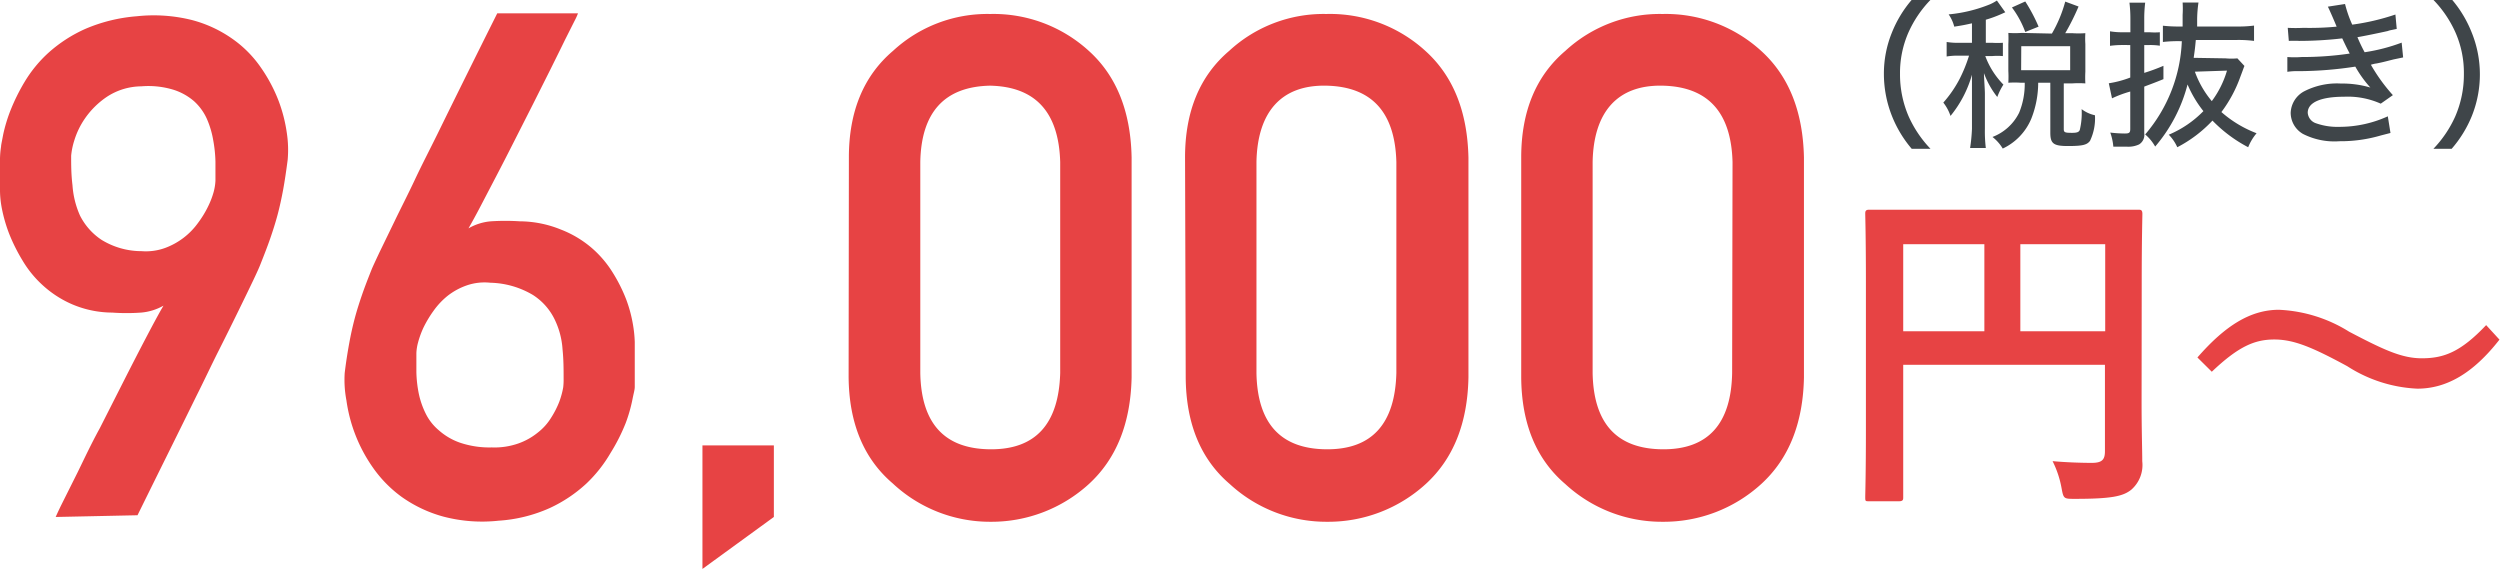 <svg xmlns="http://www.w3.org/2000/svg" viewBox="0 0 187.63 42.7"><g data-name="レイヤー 2"><g data-name="レイヤー 3"><path d="M143.48 11.17A8.77 8.77 0 01142 8.72a8.6 8.6 0 01-.61-3.18 8.17 8.17 0 01.6-3.09A8.73 8.73 0 01143.47 0h1.41a8.45 8.45 0 00-1.64 2.42 7.54 7.54 0 00-.64 3.12 7.92 7.92 0 00.65 3.2 8.55 8.55 0 001.64 2.43zM148 1.75c-.45.1-.67.15-1.33.25a2.86 2.86 0 00-.42-.92 10.88 10.88 0 003.11-.76 3.43 3.43 0 00.51-.28l.63.88-.31.14a9.14 9.14 0 01-1.15.42v1.73h.46a5.83 5.83 0 00.82 0v1a4.51 4.51 0 00-.82 0h-.5a6.05 6.05 0 001.36 2.14 4.63 4.63 0 00-.46.93 6.46 6.46 0 01-1-1.79c0 .36.07 1.19.07 1.55v2.63a10.31 10.31 0 00.07 1.44h-1.18a13.09 13.09 0 00.14-1.44V5.61a8.54 8.54 0 01-1.61 3.09 3.37 3.37 0 00-.54-1 8.76 8.76 0 001.23-1.79 11.21 11.21 0 00.7-1.73h-.68a5.07 5.07 0 00-1 .06V3.15a5.07 5.07 0 001 .06h.9zm6 .77a9.91 9.91 0 001-2.4l1 .37a17.62 17.62 0 01-1 2h.51a7.18 7.18 0 001 0 6.5 6.5 0 000 .82v2.07a8.14 8.14 0 000 .88 7.18 7.18 0 00-1 0h-.62v3.42c0 .25.07.29.62.29.36 0 .51-.05.58-.21a5.35 5.35 0 00.14-1.57 2.52 2.52 0 001 .46 3.9 3.9 0 01-.37 1.92c-.23.31-.57.39-1.66.39s-1.32-.19-1.32-1V6.21h-.91a7.36 7.36 0 01-.51 2.68 4.3 4.3 0 01-2.15 2.26 3.19 3.19 0 00-.77-.87 3.71 3.71 0 002-1.82 5.68 5.68 0 00.42-2.25h-.29a6.84 6.84 0 00-.94 0 8.7 8.7 0 000-.89v-2a8.45 8.45 0 000-.85 7 7 0 001 0zm-2-.12a7.2 7.2 0 00-1-1.84l1-.45A12.72 12.72 0 01153 2zm-.31 2.87h3.68v-1.8h-3.67zm7.67-1.89a6.8 6.8 0 00-1 .06V2.35a5.49 5.49 0 001 .07h.53v-1a10.18 10.18 0 00-.07-1.22H161a9.9 9.9 0 00-.07 1.19v1.03h.4a4.67 4.67 0 00.77 0v1.01a5 5 0 00-.78-.05h-.39v2.09a14.59 14.59 0 001.44-.53v1c-.73.3-1 .39-1.44.56V10a.84.84 0 01-.39.84 1.89 1.89 0 01-.87.17h-1.06a4.21 4.21 0 00-.23-1.06 9.63 9.63 0 001.09.07c.34 0 .41-.06.41-.35v-2.8a8.54 8.54 0 00-1.37.51l-.24-1.13a7.72 7.72 0 001.61-.43V3.38zm7.68 1a4.78 4.78 0 00.88 0l.53.57c-.07.16-.07.19-.31.82a9.92 9.92 0 01-1.42 2.64 8.68 8.68 0 002.64 1.59 3.86 3.86 0 00-.63 1.05 10.53 10.53 0 01-2.68-2 9.74 9.74 0 01-2.64 2 3.2 3.2 0 00-.64-.94 7.89 7.89 0 002.6-1.77 8.56 8.56 0 01-1.19-2 11.66 11.66 0 01-2.43 4.66 3.32 3.32 0 00-.75-.91 11.42 11.42 0 002.75-7h-.14a10 10 0 00-1.28.06V1.93a10.91 10.91 0 001.29.06h.19v-.87a7.41 7.41 0 000-.93H165a9.37 9.37 0 00-.1 1.24v.56h3a9.11 9.11 0 001.27-.07v1.15a9.21 9.21 0 00-1.28-.07h-3.09c-.05.56-.08.8-.16 1.34zm-2.31 1A7.25 7.25 0 00166 7.59a7.22 7.22 0 001.14-2.29zm6.97-3.29a11.8 11.8 0 001.18 0 21.59 21.59 0 002.49-.09c-.23-.56-.57-1.33-.66-1.5L176 .3a9.14 9.14 0 00.54 1.55 17.24 17.24 0 003.24-.76l.1 1.08-.38.08a1.67 1.67 0 00-.3.08c-.62.14-1.84.39-2.27.46a12 12 0 00.54 1.13 13.55 13.55 0 002.78-.72l.11 1.11-.72.15c-.82.21-.82.21-1.26.3a2.44 2.44 0 00-.44.1 13.06 13.06 0 001.65 2.28l-.91.64a6.07 6.07 0 00-2.76-.52c-1.74 0-2.72.43-2.72 1.2a.9.9 0 00.56.77 4.81 4.81 0 001.81.29 8.76 8.76 0 003.64-.79l.2 1.25-.7.18a10.75 10.75 0 01-3.13.44 5.2 5.2 0 01-2.74-.55 1.84 1.84 0 01-.92-1.58 1.91 1.91 0 011-1.61 5.38 5.38 0 012.77-.59 7.48 7.48 0 012.21.3A8.63 8.63 0 01176.77 5a28.34 28.34 0 01-4.2.34 5 5 0 00-.9.05V4.28a7 7 0 001.07 0 24.36 24.36 0 003.61-.26c-.14-.28-.2-.37-.56-1.14a28.48 28.48 0 01-3.22.19 7.69 7.69 0 00-.79 0zm10.93 9.08a8.55 8.55 0 001.64-2.43 7.89 7.89 0 00.65-3.2 7.51 7.51 0 00-.64-3.12A8.45 8.45 0 00182.64 0h1.41a8.79 8.79 0 011.46 2.45 8.36 8.36 0 010 6.27 8.77 8.77 0 01-1.51 2.45z" fill="#3f4549"/><path d="M4.18 38.8s.13-.31.44-.94l1.21-2.42c.49-1 1-2.1 1.67-3.32l1.82-3.59c.6-1.18 1.16-2.27 1.68-3.26s.94-1.77 1.27-2.33a4.09 4.09 0 01-1.68.52 15.13 15.13 0 01-2.17 0 7.73 7.73 0 01-3-.62 7.92 7.92 0 01-2.19-1.41 8.09 8.09 0 01-1.54-1.88 13.47 13.47 0 01-1-2 11.33 11.33 0 01-.54-1.85A7.48 7.48 0 010 14.36v-2.47A6.66 6.66 0 01.08 11c0-.12.07-.42.16-.91a11.7 11.7 0 01.53-1.76 14.69 14.69 0 011.08-2.19 9.67 9.67 0 011.81-2.2A10.61 10.61 0 016.4 2.17a12.2 12.2 0 013.87-.95 11.81 11.81 0 014.12.28 9.4 9.4 0 013.06 1.42 8.53 8.53 0 012.13 2.15 11.65 11.65 0 011.33 2.5 11.31 11.31 0 01.62 2.43 8.47 8.47 0 01.06 2c-.11.84-.22 1.59-.34 2.24s-.26 1.29-.42 1.89-.35 1.19-.55 1.77-.45 1.22-.72 1.9c-.07.19-.25.6-.55 1.23s-.68 1.41-1.13 2.33-.95 1.93-1.49 3-1.09 2.25-1.66 3.38c-1.31 2.67-2.79 5.64-4.41 8.93zm1.16-27.11c0 .67 0 1.41.1 2.21A6.69 6.69 0 006 16.17 4.73 4.73 0 007.62 18a5.74 5.74 0 003 .85 4.23 4.23 0 001.77-.24 5.3 5.3 0 002.48-1.89 7.57 7.57 0 00.74-1.21 6.17 6.17 0 00.43-1.12 4 4 0 00.13-.82v-1.44a10.1 10.1 0 00-.17-1.62 6.83 6.83 0 00-.47-1.58 4 4 0 00-.95-1.32A4.37 4.37 0 0013 6.73a6.44 6.44 0 00-2.4-.25 4.77 4.77 0 00-2.6.8 6.25 6.25 0 00-1.61 1.59 6 6 0 00-.82 1.69 5.42 5.42 0 00-.23 1.13zM43.38 1a4.5 4.5 0 01-.25.55L42.4 3c-.31.64-.67 1.36-1.08 2.19L40 7.82l-1.39 2.74c-.47.93-.92 1.81-1.36 2.65l-1.19 2.28c-.36.69-.66 1.23-.9 1.65a4 4 0 011.68-.53 16.74 16.74 0 012.17 0 8.28 8.28 0 013.09.62 7.94 7.94 0 012.3 1.37 8 8 0 011.6 1.88 11.8 11.8 0 011 2 10.09 10.09 0 01.5 1.85 9.32 9.32 0 01.14 1.35v3.34c0 .24-.07.43-.17.94a11.27 11.27 0 01-.51 1.79A13.91 13.91 0 0145.82 34 10.27 10.27 0 0144 36.3a10.57 10.57 0 01-2.74 1.83 11.1 11.1 0 01-3.85.95 11.42 11.42 0 01-4.14-.31 9.88 9.88 0 01-3.1-1.46 9.28 9.28 0 01-2.17-2.2 11.53 11.53 0 01-2-5.06 8.21 8.21 0 01-.13-2.05c.1-.84.22-1.58.34-2.24s.26-1.29.42-1.89.35-1.19.55-1.77.45-1.22.72-1.9c.07-.17.26-.58.56-1.22l1.15-2.37c.45-.94 1-2 1.52-3.11s1.13-2.28 1.7-3.44Q34.82 6 37.32 1zM42.3 28.38c0-.65 0-1.37-.08-2.16a6 6 0 00-.58-2.22A4.51 4.51 0 0040 22.14a6.53 6.53 0 00-3.2-.92 4.08 4.08 0 00-1.77.2 5 5 0 00-1.42.77 5.62 5.62 0 00-1.06 1.12 8.71 8.71 0 00-.75 1.24 6.72 6.72 0 00-.42 1.14 3.62 3.62 0 00-.13.81v1.43a9.19 9.19 0 00.17 1.56 6.23 6.23 0 00.51 1.51 3.86 3.86 0 001 1.29 4.75 4.75 0 001.58.93 6.9 6.9 0 002.4.36 5.39 5.39 0 002-.3 4.88 4.88 0 001.46-.82 4.18 4.18 0 001-1.12 6.79 6.79 0 00.61-1.2 6.2 6.2 0 00.29-1.07 5.1 5.1 0 00.03-.69zm10.42 5.05h5.36v5.37l-5.36 3.9zm10.99-21.61q0-5.18 3.31-8a10.44 10.44 0 017.29-2.77 10.62 10.62 0 017.41 2.77q3.11 2.81 3.21 8v16.51q-.11 5.16-3.21 8a10.85 10.85 0 01-7.41 2.83A10.68 10.68 0 0167 36.28q-3.27-2.79-3.31-8zm15.86.34q-.16-5.62-5.26-5.73c-3.43.07-5.17 2-5.24 5.73V28c.07 3.78 1.81 5.69 5.24 5.72s5.15-1.92 5.26-5.72zm9.37-.34q0-5.18 3.31-8a10.44 10.44 0 017.29-2.77A10.62 10.62 0 01107 3.84q3.1 2.81 3.21 8v16.49q-.1 5.16-3.21 8a10.85 10.85 0 01-7.41 2.83 10.68 10.68 0 01-7.29-2.83q-3.27-2.79-3.31-8zm15.86.34c-.1-3.75-1.86-5.66-5.26-5.73s-5.17 2-5.24 5.73V28c.07 3.78 1.81 5.69 5.24 5.72s5.16-1.92 5.26-5.72zm9.37-.34q0-5.18 3.31-8a10.44 10.44 0 017.29-2.77 10.62 10.62 0 017.41 2.77q3.1 2.81 3.21 8v16.51q-.1 5.16-3.21 8a10.85 10.85 0 01-7.41 2.83 10.68 10.68 0 01-7.29-2.83q-3.27-2.79-3.31-8zm15.86.34c-.1-3.75-1.86-5.66-5.26-5.73s-5.17 2-5.24 5.73V28c.07 3.78 1.81 5.69 5.24 5.72S129.93 31.8 130 28zm30.7 17.96c0 2.26.05 3.61.05 4.49a2.46 2.46 0 01-.83 2.15c-.62.49-1.48.68-4.23.68-.83 0-.85 0-1-.83a7.44 7.44 0 00-.67-2c1.09.1 2.31.13 2.93.13.78 0 1-.23 1-.88v-6.48h-15.14v9.95c0 .15 0 .29-.31.29h-2.26c-.26 0-.28 0-.28-.29s.05-1.76.05-5.08v-11.1c0-3.31-.05-4.95-.05-5.1s0-.31.28-.31h20.23c.15 0 .29 0 .29.31s-.05 1.89-.05 5.21zm-11.8-5.26v-6.53h-6.09v6.53zm2.7-6.53v6.53H158v-6.53zm13.29 8.5c2.1-2.41 4-3.58 6.12-3.58a10.79 10.79 0 015.26 1.64c2.7 1.42 4 2 5.47 2 1.64 0 2.91-.47 4.82-2.49l1 1.09c-2 2.56-4 3.68-6.17 3.68a10.57 10.57 0 01-5.26-1.69c-2.62-1.42-4-2-5.47-2S168 26 166 27.9z" fill="#e74344"/></g></g></svg>
